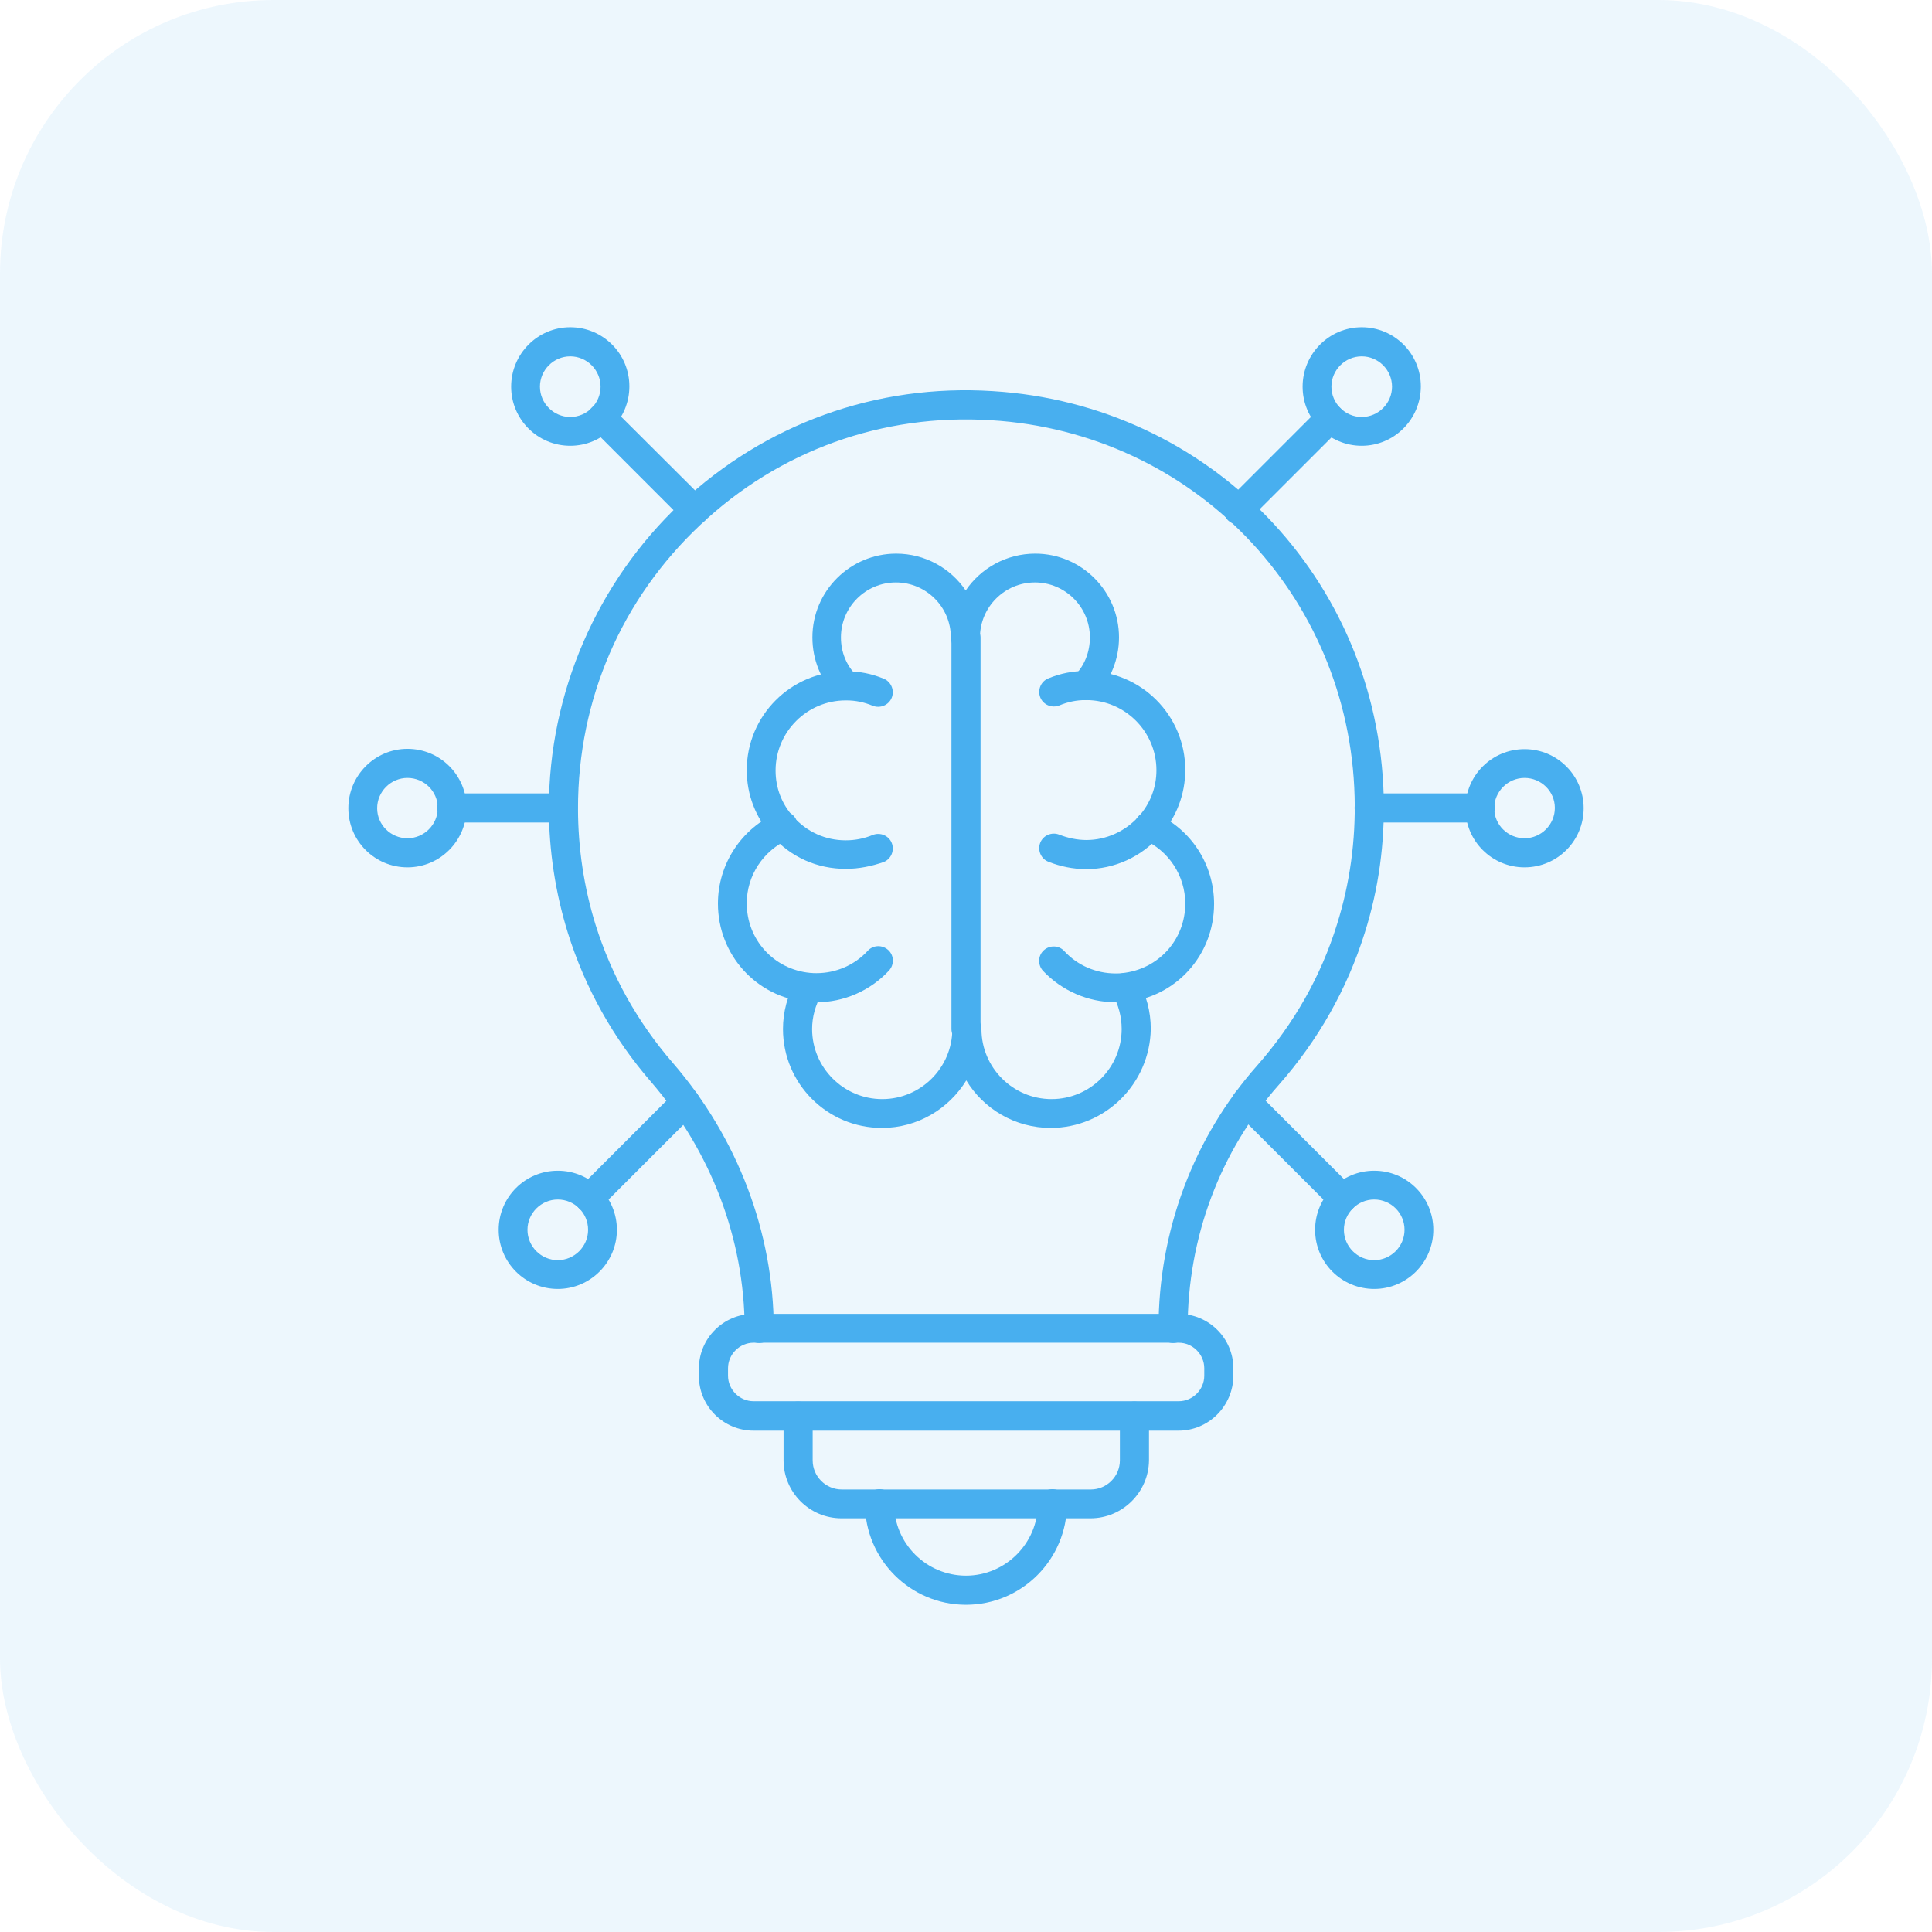 <?xml version="1.0" encoding="UTF-8"?>
<svg xmlns="http://www.w3.org/2000/svg" viewBox="0 0 141.247 141.247">
  <defs>
    <style>
      .cls-1 {
        fill: #48afef;
      }

      .cls-2 {
        opacity: .1;
      }
    </style>
  </defs>
  <g id="Layer_5" data-name="Layer 5">
    <g class="cls-2">
      <rect class="cls-1" width="141.247" height="141.247" rx="20" ry="20"/>
    </g>
  </g>
  <g id="Layer_4" data-name="Layer 4">
    <g>
      <g>
        <path class="cls-1" d="M55.506,98.187c-.587,0-1.064-.478-1.064-1.064-.022-6.538-2.454-12.945-6.864-18.05-2.759-3.193-4.8-6.842-6.06-10.86-.912-2.932-1.39-6.017-1.39-9.144,0-8.406,3.519-16.508,9.622-22.264,6.19-5.821,14.314-8.753,22.828-8.21,15.856.977,28.15,13.706,28.584,29.605.087,3.454-.369,6.799-1.39,10.013-1.282,4.083-3.388,7.819-6.277,11.099-4.301,4.844-6.668,11.186-6.668,17.811,0,.587-.478,1.064-1.064,1.064s-1.064-.478-1.064-1.064c0-7.146,2.563-13.966,7.211-19.223,2.693-3.063,4.67-6.538,5.843-10.339.934-2.976,1.368-6.104,1.282-9.318-.391-14.792-11.838-26.63-26.586-27.52-7.928-.5-15.487,2.216-21.243,7.646-5.778,5.43-8.949,12.793-8.949,20.721,0,2.911.434,5.778,1.282,8.514,1.173,3.736,3.084,7.146,5.647,10.1,4.735,5.474,7.363,12.381,7.385,19.44,0,.565-.478,1.043-1.064,1.043h0Z"/>
        <g>
          <path class="cls-1" d="M86.154,104.594h-31.061c-2.194,0-3.997-1.781-3.997-3.997v-.543c0-2.194,1.781-3.997,3.997-3.997h31.082c2.194,0,3.997,1.781,3.997,3.997v.543c-.022,2.194-1.803,3.997-4.018,3.997ZM55.093,98.165c-1.021,0-1.868.847-1.868,1.868v.543c0,1.021.847,1.868,1.868,1.868h31.082c1.021,0,1.868-.847,1.868-1.868v-.543c0-1.021-.847-1.868-1.868-1.868h-31.082Z"/>
          <path class="cls-1" d="M79.724,111.002h-18.202c-2.346,0-4.236-1.911-4.236-4.236v-3.236c0-.587.478-1.064,1.064-1.064s1.064.478,1.064,1.064v3.236c0,1.173.956,2.129,2.129,2.129h18.202c1.173,0,2.129-.956,2.129-2.129v-3.236c0-.587.478-1.064,1.064-1.064s1.064.478,1.064,1.064v3.236c-.022,2.324-1.933,4.236-4.279,4.236Z"/>
          <path class="cls-1" d="M70.623,117.323c-4.083,0-7.385-3.323-7.385-7.385,0-.587.478-1.064,1.064-1.064s1.064.478,1.064,1.064c0,2.911,2.368,5.256,5.256,5.256s5.256-2.368,5.256-5.256c0-.587.478-1.064,1.064-1.064s1.064.478,1.064,1.064c0,4.062-3.301,7.385-7.385,7.385Z"/>
        </g>
        <g>
          <g>
            <g>
              <g>
                <path class="cls-1" d="M50.771,38.39c-.261,0-.543-.109-.739-.304l-6.777-6.777c-.413-.413-.413-1.086,0-1.499s1.086-.413,1.499,0l6.777,6.755c.413.413.413,1.086,0,1.499-.217.217-.478.326-.76.326Z"/>
                <path class="cls-1" d="M41.691,32.591c-2.389,0-4.322-1.933-4.322-4.322s1.933-4.344,4.322-4.344,4.322,1.933,4.322,4.322-1.933,4.344-4.322,4.344ZM41.691,26.053c-1.216,0-2.216.999-2.216,2.216s.999,2.216,2.216,2.216,2.216-.999,2.216-2.216-.999-2.216-2.216-2.216Z"/>
              </g>
              <g>
                <path class="cls-1" d="M43.082,88.651c-.587,0-1.064-.478-1.064-1.064,0-.347.174-.673.434-.847l6.907-6.907c.413-.413,1.086-.413,1.499,0s.413,1.086,0,1.499l-6.994,6.994c-.217.217-.5.326-.782.326Z"/>
                <path class="cls-1" d="M40.779,94.234c-2.389,0-4.322-1.933-4.322-4.322s1.933-4.322,4.322-4.322,4.322,1.933,4.322,4.322c0,2.368-1.933,4.322-4.322,4.322ZM40.779,87.696c-1.216,0-2.216.999-2.216,2.216s.999,2.216,2.216,2.216,2.216-.999,2.216-2.216c0-1.238-.999-2.216-2.216-2.216Z"/>
              </g>
            </g>
            <g>
              <path class="cls-1" d="M41.192,60.132h-8.167c-.587,0-1.064-.478-1.064-1.064s.478-1.064,1.064-1.064h8.145c.587,0,1.064.478,1.064,1.064s-.456,1.064-1.043,1.064Z"/>
              <path class="cls-1" d="M29.789,63.412c-2.389,0-4.322-1.933-4.322-4.322s1.933-4.344,4.322-4.344,4.322,1.933,4.322,4.322-1.933,4.344-4.322,4.344ZM29.789,56.874c-1.216,0-2.216.999-2.216,2.216s.999,2.194,2.216,2.194,2.216-.999,2.216-2.216-.999-2.194-2.216-2.194Z"/>
            </g>
          </g>
          <g>
            <g>
              <g>
                <path class="cls-1" d="M90.541,38.347c-.282,0-.543-.109-.76-.304-.413-.413-.413-1.086,0-1.499l6.712-6.712c.413-.413,1.086-.413,1.499,0s.413,1.086,0,1.499l-6.712,6.712c-.196.196-.478.304-.739.304Z"/>
                <path class="cls-1" d="M99.555,32.591c-2.389,0-4.322-1.933-4.322-4.322s1.933-4.344,4.322-4.344,4.322,1.933,4.322,4.322-1.933,4.344-4.322,4.344ZM99.555,26.053c-1.216,0-2.216.999-2.216,2.216s.999,2.216,2.216,2.216,2.216-.999,2.216-2.216-.999-2.216-2.216-2.216Z"/>
              </g>
              <g>
                <path class="cls-1" d="M98.165,88.651c-.282,0-.543-.109-.76-.304l-7.037-7.037c-.413-.413-.413-1.086,0-1.499s1.086-.413,1.499,0l7.037,7.037c.413.413.413,1.086,0,1.499-.174.196-.456.304-.739.304Z"/>
                <path class="cls-1" d="M100.468,94.234c-2.389,0-4.322-1.933-4.322-4.322s1.933-4.322,4.322-4.322,4.322,1.933,4.322,4.322c0,2.368-1.933,4.322-4.322,4.322ZM100.468,87.696c-1.216,0-2.216.999-2.216,2.216s.999,2.216,2.216,2.216,2.216-.999,2.216-2.216c0-1.238-.999-2.216-2.216-2.216Z"/>
              </g>
            </g>
            <g>
              <path class="cls-1" d="M108.222,60.132h-8.123c-.587,0-1.064-.478-1.064-1.064s.478-1.064,1.064-1.064h8.123c.587,0,1.064.478,1.064,1.064s-.478,1.064-1.064,1.064Z"/>
              <path class="cls-1" d="M111.458,63.412c-2.389,0-4.322-1.933-4.322-4.322s1.933-4.322,4.322-4.322,4.322,1.933,4.322,4.322-1.933,4.322-4.322,4.322ZM111.458,56.874c-1.216,0-2.216.999-2.216,2.216s.999,2.194,2.216,2.194,2.216-.999,2.216-2.216-.999-2.194-2.216-2.194Z"/>
            </g>
          </g>
        </g>
      </g>
      <g>
        <g>
          <path class="cls-1" d="M59.698,73.273c-.196,0-.434,0-.695-.022-3.714-.347-6.516-3.454-6.516-7.189,0-2.889,1.716-5.495,4.344-6.646.543-.239,1.173,0,1.39.543.239.543,0,1.173-.543,1.39-1.868.825-3.084,2.65-3.084,4.692,0,2.65,1.977,4.822,4.605,5.083.174.022.326.022.5.022,1.412,0,2.78-.587,3.736-1.629.391-.434,1.064-.456,1.499-.065s.456,1.064.065,1.499c-1.368,1.477-3.301,2.324-5.3,2.324Z"/>
          <path class="cls-1" d="M61.827,63.521c-2.085,0-3.997-.847-5.387-2.411-1.195-1.325-1.846-3.019-1.846-4.8,0-3.997,3.236-7.233,7.233-7.233h.065c.912,0,1.846.174,2.715.543.543.217.804.847.587,1.39s-.847.804-1.39.587c-.63-.261-1.26-.391-1.911-.391h-.065c-2.824,0-5.126,2.302-5.126,5.126,0,1.282.456,2.454,1.303,3.388.999,1.108,2.346,1.716,3.823,1.716.695,0,1.347-.13,1.977-.391.543-.217,1.173.043,1.39.587s-.043,1.173-.587,1.39c-.869.304-1.803.5-2.78.5Z"/>
        </g>
        <g>
          <path class="cls-1" d="M76.814,82.461c-2.607,0-4.909-1.39-6.169-3.475-1.282,2.085-3.562,3.475-6.169,3.475-3.997,0-7.233-3.236-7.233-7.233,0-1.238.326-2.476.956-3.562.282-.5.934-.695,1.455-.391.5.282.695.934.391,1.455-.434.76-.673,1.629-.673,2.498,0,2.824,2.302,5.126,5.126,5.126s5.126-2.302,5.126-5.126c0-.587.478-1.064,1.064-1.064s1.064.478,1.064,1.064c0,2.824,2.302,5.126,5.126,5.126s5.126-2.302,5.126-5.126c0-.89-.239-1.781-.652-2.498-.282-.5-.109-1.151.391-1.455.5-.282,1.151-.109,1.455.391.608,1.064.934,2.281.934,3.562-.065,3.997-3.323,7.233-7.32,7.233Z"/>
          <path class="cls-1" d="M81.549,73.273c-1.998,0-3.931-.847-5.3-2.302-.391-.434-.369-1.108.065-1.499s1.108-.369,1.499.065c.956,1.043,2.324,1.629,3.736,1.629.196,0,.347,0,.478-.022,2.65-.261,4.627-2.433,4.627-5.083,0-2.042-1.216-3.888-3.084-4.692-.543-.239-.782-.869-.543-1.39.239-.543.869-.782,1.39-.543,2.65,1.151,4.344,3.758,4.344,6.646,0,3.758-2.802,6.842-6.516,7.189h-.695Z"/>
          <path class="cls-1" d="M79.42,63.542c-.956,0-1.911-.196-2.78-.543-.543-.217-.804-.847-.587-1.39s.847-.804,1.39-.587c.608.239,1.303.391,1.977.391,1.455,0,2.845-.63,3.823-1.716.847-.934,1.303-2.129,1.303-3.388,0-2.824-2.302-5.126-5.126-5.126h-.065c-.652,0-1.282.13-1.911.391-.543.217-1.173-.043-1.39-.587s.043-1.173.587-1.39c.89-.369,1.803-.543,2.715-.543h.065c3.997,0,7.233,3.236,7.233,7.233,0,1.781-.652,3.497-1.846,4.8-1.368,1.564-3.345,2.454-5.387,2.454Z"/>
          <path class="cls-1" d="M61.87,51.183c-.282,0-.543-.109-.76-.326-1.108-1.129-1.716-2.65-1.716-4.257,0-3.388,2.759-6.125,6.125-6.125,2.107,0,3.975,1.064,5.083,2.693,1.108-1.629,2.976-2.693,5.083-2.693,3.388,0,6.125,2.759,6.125,6.125,0,1.607-.63,3.171-1.738,4.279-.413.413-1.086.413-1.499,0s-.413-1.086,0-1.499c.717-.717,1.108-1.716,1.108-2.78,0-2.216-1.803-4.018-4.018-4.018s-4.018,1.803-4.018,4.018c0,.587-.478,1.064-1.064,1.064s-1.064-.478-1.064-1.064c0-2.216-1.803-4.018-4.018-4.018s-4.018,1.803-4.018,4.018c0,1.064.391,2.042,1.129,2.78.413.413.391,1.086-.022,1.499-.174.196-.434.304-.717.304Z"/>
        </g>
        <path class="cls-1" d="M70.623,76.293c-.587,0-1.064-.478-1.064-1.064v-28.606c0-.587.478-1.064,1.064-1.064s1.064.478,1.064,1.064v28.606c0,.587-.478,1.064-1.064,1.064Z"/>
      </g>
    </g>
  </g>
</svg>